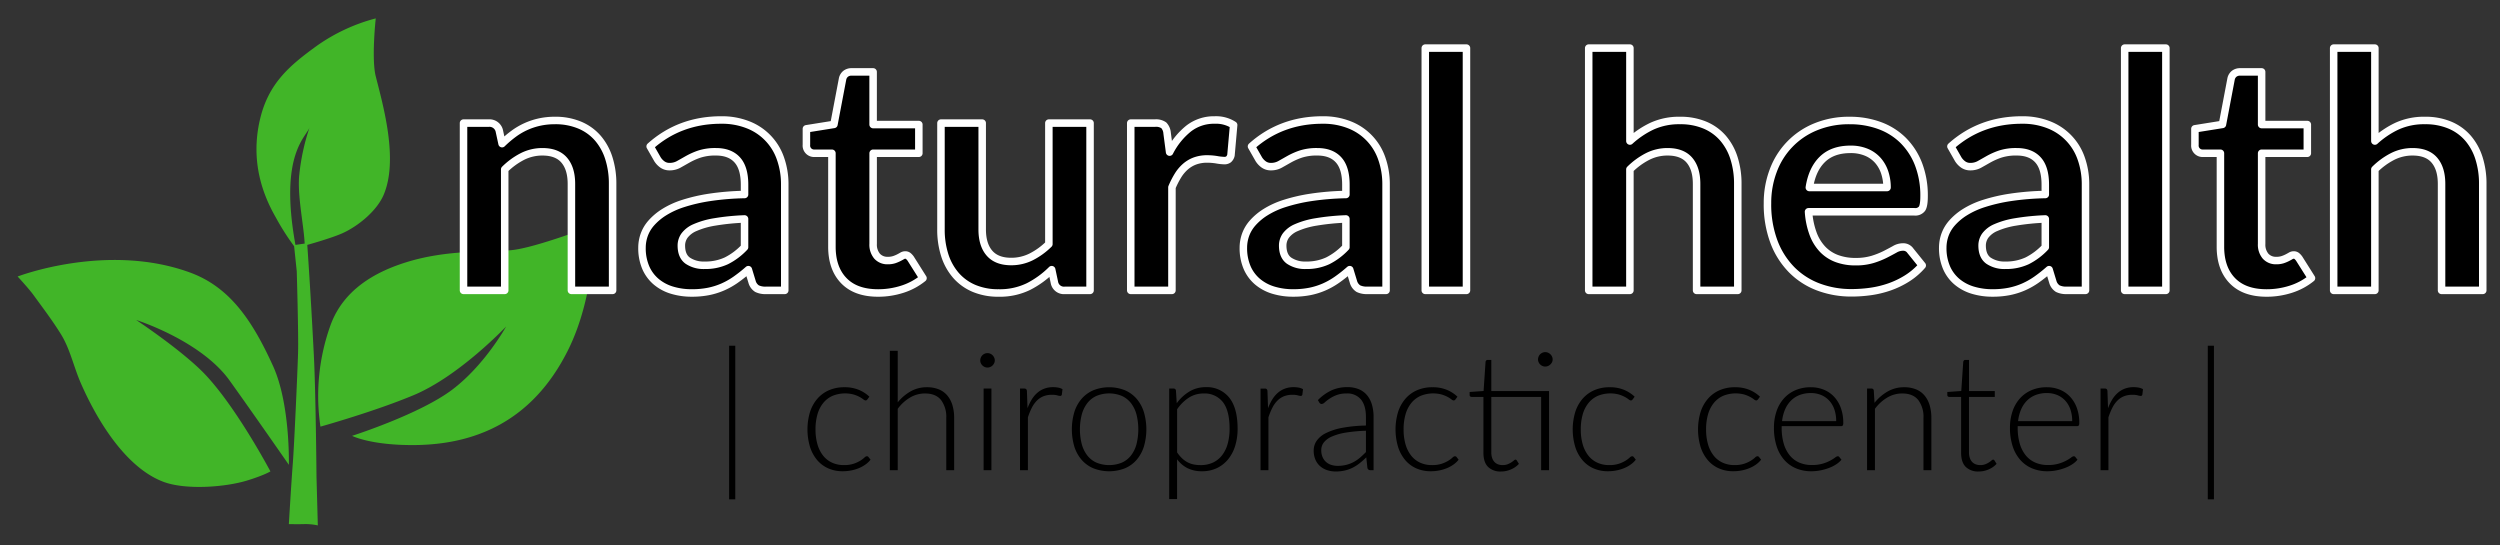 <svg id="Horizontal" xmlns="http://www.w3.org/2000/svg" width="1000" height="218" viewBox="0 0 1000 218">
  <rect x="0" y="0" width="1000" height="218" fill="#333333" stroke="none"/>
  <defs>
    <style>
      .cls-1 {
        fill: #41b528;
      }

      .cls-1, .cls-2, .cls-3 {
        fill-rule: evenodd;
      }

      .cls-3 {
        stroke: #fff;
        stroke-linejoin: round;
        stroke-width: 3px;
      }
    </style>
  </defs>
  <path id="Leaves_1" data-name="Leaves 1" class="cls-1" d="M150.3,7.358s-1.77,16.225,0,23.178c3.022,11.867,9.13,33.427,3.16,47.409-2.729,6.391-10.072,12.414-16.326,15.276-4.415,2.021-14.22,4.741-14.22,4.741s1.256,17.288,2.634,44.249c0.766,14.994,1.053,48.463,1.053,48.463l0.527,19.49a22.9,22.9,0,0,0-5.267-.527c-2.691.085-6.32,0-6.32,0s1.033-17.336,1.58-24.231,1.888-36.806,2.107-44.249-0.527-32.659-.527-32.659l-1.053-10.009A98.44,98.44,0,0,1,110.279,86.9c-4.864-8.5-10.272-21.88-6.32-38.981,3.351-14.5,11.742-21.6,22.646-29.5A72.652,72.652,0,0,1,150.3,7.358Zm-32.125,90.6,3.686-.527c-0.3-7.2-3.1-19.772-2.107-27.919a87.309,87.309,0,0,1,4.214-18.964C122.977,54.68,111.451,60.828,118.179,97.962Zm119.549-7.9s0.685,27.593-10.533,50.043c-14.376,28.769-37.533,37.78-61.618,37.927-17.33.106-24.753-3.687-24.753-3.687s26.955-8.595,40.026-18.437,21.592-25.285,21.592-25.285-18.654,19.753-36.865,27.392c-15.774,6.616-37.392,12.642-37.392,12.642a83.555,83.555,0,0,1,4.213-41.088c5.186-13.587,17.293-20.592,29.674-24.531,16.791-5.341,32.931-4.086,42.477-4.968S237.728,90.061,237.728,90.061ZM76.047,109.024c15.97,5.854,24.969,19.332,33.179,37.4,6.925,15.241,6.319,39.508,6.319,39.508s-14.226-20.5-23.7-33.714c-11.517-16.059-37.392-24.231-37.392-24.231s18.9,12.5,27.912,22.124c12.566,13.429,25.805,38.454,25.805,38.454s-2.729,1.644-9.479,3.688c-8.765,2.653-24.352,3.784-33.179.527-15.215-5.615-26.735-24.753-33.179-39.508-2.857-6.543-4.285-13.62-7.9-19.49-3.334-5.414-7.295-10.624-11.06-15.8-1.862-2.562-6.32-7.375-6.32-7.375S42.8,96.838,76.047,109.024Z"/>
  <g id="Text">
    <path id="_chiropractic_center_" data-name="| chiropractic center |" class="cls-2" d="M291.648,199.721h2.464V138.289h-2.464v61.432Zm56.107-41.053a13.97,13.97,0,0,0-4.3-2.757,14.725,14.725,0,0,0-5.65-1.017,15.219,15.219,0,0,0-6.292,1.231,13.041,13.041,0,0,0-4.649,3.462,15.213,15.213,0,0,0-2.891,5.316,24.456,24.456,0,0,0,.049,13.914,15.342,15.342,0,0,0,2.891,5.267,12.348,12.348,0,0,0,4.436,3.282,14.022,14.022,0,0,0,5.7,1.132,17.728,17.728,0,0,0,3.532-.344,15.991,15.991,0,0,0,3.137-.968,12.942,12.942,0,0,0,2.6-1.477,9.586,9.586,0,0,0,1.9-1.838l-0.821-1.05a0.812,0.812,0,0,0-.657-0.328,1.642,1.642,0,0,0-.986.558,10.959,10.959,0,0,1-1.626,1.214,12.9,12.9,0,0,1-2.628,1.214,12.1,12.1,0,0,1-3.959.558,11.179,11.179,0,0,1-4.666-.952,9.717,9.717,0,0,1-3.581-2.773,12.991,12.991,0,0,1-2.283-4.479,21.073,21.073,0,0,1-.805-6.1,21.39,21.39,0,0,1,.772-5.973,12.781,12.781,0,0,1,2.284-4.528,10.1,10.1,0,0,1,3.7-2.872,13.328,13.328,0,0,1,8.476-.558,13.031,13.031,0,0,1,2.382.968,11.184,11.184,0,0,1,1.511.969,1.646,1.646,0,0,0,.887.443,0.654,0.654,0,0,0,.411-0.115,3.675,3.675,0,0,0,.312-0.279Zm11.335-18.344h-3.154v47.748h3.154V163.525a16.831,16.831,0,0,1,4.945-4.512A11.606,11.606,0,0,1,370,157.388q4.3,0,6.406,2.609a11.176,11.176,0,0,1,2.1,7.2v20.872h3.154V167.2a17.545,17.545,0,0,0-.69-5.119,10.887,10.887,0,0,0-2.037-3.872,8.722,8.722,0,0,0-3.4-2.462,12.309,12.309,0,0,0-4.747-.853,13.03,13.03,0,0,0-6.521,1.641,18.38,18.38,0,0,0-5.175,4.4V140.324Zm34.358,15.1v32.653h3.121V155.419h-3.121Zm4.222-12.388a3.156,3.156,0,0,0-.641-0.935,2.971,2.971,0,0,0-.92-0.624,2.827,2.827,0,0,0-2.234,0,2.959,2.959,0,0,0-.92.624,2.9,2.9,0,0,0-.624.935,2.854,2.854,0,0,0-.23,1.132,2.624,2.624,0,0,0,.23,1.1,3.016,3.016,0,0,0,.624.9,2.957,2.957,0,0,0,.92.623,2.827,2.827,0,0,0,2.234,0,2.968,2.968,0,0,0,.92-0.623,3.307,3.307,0,0,0,.641-0.9,2.489,2.489,0,0,0,.246-1.1A2.706,2.706,0,0,0,397.67,143.031Zm13.1,13.405a1.325,1.325,0,0,0-.3-0.787,1.1,1.1,0,0,0-.789-0.23H408.01v32.653h3.154V166.938a26.612,26.612,0,0,1,1.593-3.889,11.014,11.014,0,0,1,2.037-2.839,7.8,7.8,0,0,1,2.628-1.723,9.185,9.185,0,0,1,3.368-.574,7.96,7.96,0,0,1,2.119.23,4.88,4.88,0,0,0,1.2.23,0.633,0.633,0,0,0,.624-0.525L425,155.682a5.082,5.082,0,0,0-1.741-.64,11.131,11.131,0,0,0-2-.181,9.965,9.965,0,0,0-3.466.575,9.186,9.186,0,0,0-2.826,1.657,11.3,11.3,0,0,0-2.234,2.642,20.361,20.361,0,0,0-1.725,3.56Zm26.6-.344a12.984,12.984,0,0,0-4.7,3.4,14.88,14.88,0,0,0-2.924,5.3,24.483,24.483,0,0,0,0,13.865,14.893,14.893,0,0,0,2.924,5.284,12.806,12.806,0,0,0,4.7,3.38,17.349,17.349,0,0,0,12.583,0,12.674,12.674,0,0,0,4.682-3.38,15.065,15.065,0,0,0,2.907-5.284,24.483,24.483,0,0,0,0-13.865,15.052,15.052,0,0,0-2.907-5.3,12.849,12.849,0,0,0-4.682-3.4A17.119,17.119,0,0,0,437.365,156.092Zm1.183,28.944a9.659,9.659,0,0,1-3.647-2.871,12.86,12.86,0,0,1-2.2-4.513,24.041,24.041,0,0,1,0-11.83,13.029,13.029,0,0,1,2.2-4.545,9.742,9.742,0,0,1,3.647-2.9,13.327,13.327,0,0,1,10.217,0,9.758,9.758,0,0,1,3.647,2.9,12.834,12.834,0,0,1,2.185,4.545,24.59,24.59,0,0,1,0,11.83,12.668,12.668,0,0,1-2.185,4.513,9.675,9.675,0,0,1-3.647,2.871A13.536,13.536,0,0,1,438.548,185.036Zm32.286-21.314a16.666,16.666,0,0,1,4.7-4.66,10.718,10.718,0,0,1,5.881-1.674,9.243,9.243,0,0,1,7.721,3.429q2.694,3.43,2.694,10.715a22.069,22.069,0,0,1-.739,5.891,13.373,13.373,0,0,1-2.2,4.594,9.946,9.946,0,0,1-3.63,2.97,11.481,11.481,0,0,1-5.059,1.05,13.746,13.746,0,0,1-2.744-.263,9.008,9.008,0,0,1-2.447-.869,10.128,10.128,0,0,1-2.185-1.575,13.833,13.833,0,0,1-1.988-2.38V163.722Zm-0.46-7.482a0.872,0.872,0,0,0-.953-0.821H467.68v44.2h3.154V183.707a11.871,11.871,0,0,0,4.2,3.577,12.735,12.735,0,0,0,5.75,1.214,13.535,13.535,0,0,0,6.094-1.312,13.114,13.114,0,0,0,4.469-3.594,15.848,15.848,0,0,0,2.759-5.382,23,23,0,0,0,.937-6.678q0-8.336-3.368-12.5a11.389,11.389,0,0,0-9.38-4.168,12.452,12.452,0,0,0-6.521,1.74,17.291,17.291,0,0,0-5.076,4.692Zm36.607,0.2a1.331,1.331,0,0,0-.3-0.787,1.1,1.1,0,0,0-.789-0.23h-1.676v32.653h3.154V166.938a26.721,26.721,0,0,1,1.594-3.889,11.014,11.014,0,0,1,2.037-2.839,7.785,7.785,0,0,1,2.628-1.723,9.181,9.181,0,0,1,3.368-.574,7.965,7.965,0,0,1,2.119.23,4.88,4.88,0,0,0,1.2.23,0.634,0.634,0,0,0,.624-0.525l0.263-2.166a5.082,5.082,0,0,0-1.741-.64,11.139,11.139,0,0,0-2-.181,9.965,9.965,0,0,0-3.466.575,9.186,9.186,0,0,0-2.826,1.657,11.3,11.3,0,0,0-2.234,2.642,20.361,20.361,0,0,0-1.725,3.56Zm39.392,24.383q-1.151,1.182-2.332,2.2a14.515,14.515,0,0,1-2.547,1.756,12.961,12.961,0,0,1-2.956,1.148,14,14,0,0,1-3.5.41,8.376,8.376,0,0,1-2.464-.361,5.755,5.755,0,0,1-2.087-1.132,5.543,5.543,0,0,1-1.445-1.969,6.824,6.824,0,0,1-.542-2.838,4.94,4.94,0,0,1,1.051-3.1,8.292,8.292,0,0,1,3.236-2.346,23.187,23.187,0,0,1,5.552-1.559,61.668,61.668,0,0,1,8.033-.738v8.532ZM527.712,161a1.486,1.486,0,0,0,.394.427,1,1,0,0,0,.592.164,2.03,2.03,0,0,0,1.215-.657,17.752,17.752,0,0,1,1.873-1.444,14.271,14.271,0,0,1,2.809-1.444,10.971,10.971,0,0,1,4.025-.656,6.979,6.979,0,0,1,5.8,2.445q1.954,2.445,1.955,6.973v3.413a56.4,56.4,0,0,0-9.511.919,24.679,24.679,0,0,0-6.489,2.1,9.683,9.683,0,0,0-3.712,3.084,6.782,6.782,0,0,0-1.183,3.84,9.015,9.015,0,0,0,.739,3.823,7.323,7.323,0,0,0,1.971,2.609A8.206,8.206,0,0,0,531,188.1a10.822,10.822,0,0,0,3.252.493,16.117,16.117,0,0,0,3.68-.394,14.254,14.254,0,0,0,3.121-1.116,16.073,16.073,0,0,0,2.776-1.772,34.488,34.488,0,0,0,2.678-2.363l0.46,4.2a1.125,1.125,0,0,0,1.215.919h1.249V166.806a17.368,17.368,0,0,0-.657-4.938,10.484,10.484,0,0,0-1.955-3.774,8.509,8.509,0,0,0-3.269-2.4,11.7,11.7,0,0,0-4.6-.837,15.033,15.033,0,0,0-6.406,1.313,18.991,18.991,0,0,0-5.388,3.872Zm55.268-2.33a13.97,13.97,0,0,0-4.3-2.757,14.727,14.727,0,0,0-5.651-1.017,15.214,15.214,0,0,0-6.291,1.231,13.041,13.041,0,0,0-4.649,3.462,15.2,15.2,0,0,0-2.891,5.316,24.456,24.456,0,0,0,.049,13.914,15.342,15.342,0,0,0,2.891,5.267,12.339,12.339,0,0,0,4.436,3.282,14.022,14.022,0,0,0,5.7,1.132,17.728,17.728,0,0,0,3.532-.344,16.012,16.012,0,0,0,3.137-.968,12.942,12.942,0,0,0,2.6-1.477,9.586,9.586,0,0,0,1.905-1.838l-0.821-1.05a0.812,0.812,0,0,0-.657-0.328,1.639,1.639,0,0,0-.986.558,10.959,10.959,0,0,1-1.626,1.214,12.88,12.88,0,0,1-2.629,1.214,12.091,12.091,0,0,1-3.958.558,11.179,11.179,0,0,1-4.666-.952,9.709,9.709,0,0,1-3.581-2.773,12.991,12.991,0,0,1-2.283-4.479,21.073,21.073,0,0,1-.8-6.1,21.39,21.39,0,0,1,.772-5.973,12.78,12.78,0,0,1,2.283-4.528,10.113,10.113,0,0,1,3.7-2.872,13.331,13.331,0,0,1,8.477-.558,13.031,13.031,0,0,1,2.382.968,11.184,11.184,0,0,1,1.511.969,1.646,1.646,0,0,0,.887.443,0.654,0.654,0,0,0,.411-0.115,3.675,3.675,0,0,0,.312-0.279Zm36.632-2.232H596.524v-12.47h-1.479a0.7,0.7,0,0,0-.558.23,1.176,1.176,0,0,0-.263.525L593.435,156.4l-5.585.393v1.215a0.7,0.7,0,0,0,.23.558,0.877,0.877,0,0,0,.592.2h4.7v22.316q0,3.839,1.856,5.677A7.034,7.034,0,0,0,600.4,188.6a9.9,9.9,0,0,0,3.992-.837,9.122,9.122,0,0,0,3.171-2.215l-0.855-1.379a0.713,0.713,0,0,0-.525-0.328,1.119,1.119,0,0,0-.625.345,9.43,9.43,0,0,1-1.018.755,8.438,8.438,0,0,1-1.478.754,5.434,5.434,0,0,1-2.037.345,5.2,5.2,0,0,1-1.774-.3,3.732,3.732,0,0,1-1.43-.919,4.318,4.318,0,0,1-.952-1.592,6.905,6.905,0,0,1-.345-2.313V158.766h19.934v29.306h3.154V156.436Zm1.2-13.8a3.023,3.023,0,0,0-.657-0.935,3.218,3.218,0,0,0-.937-0.624,2.839,2.839,0,0,0-2.234,0,2.977,2.977,0,0,0-.92.624,2.9,2.9,0,0,0-.624.935,2.854,2.854,0,0,0-.23,1.132,2.628,2.628,0,0,0,.23,1.1,3.012,3.012,0,0,0,.624.9,2.959,2.959,0,0,0,.92.624,2.839,2.839,0,0,0,2.234,0,3.2,3.2,0,0,0,.937-0.624,3.154,3.154,0,0,0,.657-0.9,2.493,2.493,0,0,0,.246-1.1A2.706,2.706,0,0,0,620.812,142.637Zm33.042,16.031a13.97,13.97,0,0,0-4.3-2.757,14.734,14.734,0,0,0-5.651-1.017,15.214,15.214,0,0,0-6.291,1.231,13.041,13.041,0,0,0-4.649,3.462,15.2,15.2,0,0,0-2.891,5.316,24.456,24.456,0,0,0,.049,13.914,15.326,15.326,0,0,0,2.891,5.267,12.344,12.344,0,0,0,4.435,3.282,14.025,14.025,0,0,0,5.7,1.132,17.713,17.713,0,0,0,3.532-.344,16,16,0,0,0,3.138-.968,12.961,12.961,0,0,0,2.6-1.477,9.565,9.565,0,0,0,1.906-1.838l-0.821-1.05a0.814,0.814,0,0,0-.658-0.328,1.64,1.64,0,0,0-.985.558,11.013,11.013,0,0,1-1.626,1.214,12.905,12.905,0,0,1-2.629,1.214,12.1,12.1,0,0,1-3.959.558,11.174,11.174,0,0,1-4.665-.952,9.709,9.709,0,0,1-3.581-2.773,12.974,12.974,0,0,1-2.283-4.479,21.073,21.073,0,0,1-.8-6.1,21.39,21.39,0,0,1,.772-5.973,12.763,12.763,0,0,1,2.283-4.528,10.1,10.1,0,0,1,3.7-2.872,13.331,13.331,0,0,1,8.477-.558,13.018,13.018,0,0,1,2.381.968,11.2,11.2,0,0,1,1.512.969,1.646,1.646,0,0,0,.887.443,0.649,0.649,0,0,0,.41-0.115,3.53,3.53,0,0,0,.313-0.279Zm50.135,0a13.97,13.97,0,0,0-4.3-2.757,14.727,14.727,0,0,0-5.651-1.017,15.214,15.214,0,0,0-6.291,1.231,13.041,13.041,0,0,0-4.649,3.462A15.213,15.213,0,0,0,680.2,164.9a24.456,24.456,0,0,0,.049,13.914,15.342,15.342,0,0,0,2.891,5.267,12.339,12.339,0,0,0,4.436,3.282,14.022,14.022,0,0,0,5.7,1.132,17.728,17.728,0,0,0,3.532-.344,16.012,16.012,0,0,0,3.137-.968,12.942,12.942,0,0,0,2.6-1.477,9.586,9.586,0,0,0,1.9-1.838l-0.821-1.05a0.812,0.812,0,0,0-.657-0.328,1.639,1.639,0,0,0-.986.558,10.959,10.959,0,0,1-1.626,1.214,12.9,12.9,0,0,1-2.628,1.214,12.1,12.1,0,0,1-3.959.558,11.179,11.179,0,0,1-4.666-.952,9.709,9.709,0,0,1-3.581-2.773,12.991,12.991,0,0,1-2.283-4.479,21.073,21.073,0,0,1-.8-6.1,21.39,21.39,0,0,1,.772-5.973,12.78,12.78,0,0,1,2.283-4.528,10.113,10.113,0,0,1,3.7-2.872,13.331,13.331,0,0,1,8.477-.558,13.031,13.031,0,0,1,2.382.968,11.184,11.184,0,0,1,1.511.969,1.646,1.646,0,0,0,.887.443,0.654,0.654,0,0,0,.411-0.115,3.675,3.675,0,0,0,.312-0.279Zm8.838,9.779a16.455,16.455,0,0,1,1.183-4.627,11.3,11.3,0,0,1,2.349-3.544,9.92,9.92,0,0,1,3.466-2.264,12.315,12.315,0,0,1,4.534-.788,10.564,10.564,0,0,1,4.09.771,9.124,9.124,0,0,1,3.2,2.215,10,10,0,0,1,2.087,3.528,14.052,14.052,0,0,1,.739,4.709H712.827Zm23.622,2a0.769,0.769,0,0,0,.657-0.262,1.746,1.746,0,0,0,.2-0.985,17.236,17.236,0,0,0-1-6.1,13.039,13.039,0,0,0-2.743-4.479,11.62,11.62,0,0,0-4.107-2.773,13.592,13.592,0,0,0-5.125-.952,15.241,15.241,0,0,0-6.226,1.214,13.175,13.175,0,0,0-4.632,3.364,14.836,14.836,0,0,0-2.892,5.119,20.169,20.169,0,0,0-1,6.482,23.564,23.564,0,0,0,1.068,7.4,15.465,15.465,0,0,0,3.039,5.464,12.938,12.938,0,0,0,4.731,3.4,15.556,15.556,0,0,0,6.111,1.165,18.79,18.79,0,0,0,3.663-.361,21,21,0,0,0,3.417-.968,14.846,14.846,0,0,0,2.891-1.46,8.913,8.913,0,0,0,2.086-1.838l-0.854-1.05a0.755,0.755,0,0,0-.657-0.328,2.211,2.211,0,0,0-1.051.541,16.645,16.645,0,0,1-1.955,1.214,15.9,15.9,0,0,1-3.039,1.215,14.962,14.962,0,0,1-4.271.541,12.611,12.611,0,0,1-4.994-.952,10.011,10.011,0,0,1-3.811-2.838,13.238,13.238,0,0,1-2.431-4.677,22.1,22.1,0,0,1-.854-6.464v-0.624h23.786Zm13.068-14.209a0.872,0.872,0,0,0-.952-0.821h-1.742v32.653h3.154V163.525a16.843,16.843,0,0,1,4.945-4.512,11.606,11.606,0,0,1,5.963-1.625q4.3,0,6.406,2.609a11.176,11.176,0,0,1,2.1,7.2v20.872h3.154V167.2a17.545,17.545,0,0,0-.69-5.119,10.887,10.887,0,0,0-2.037-3.872,8.725,8.725,0,0,0-3.4-2.462,12.314,12.314,0,0,0-4.748-.853,13.057,13.057,0,0,0-6.62,1.707,18.516,18.516,0,0,0-5.24,4.528Zm45.947,31.52a9.117,9.117,0,0,0,3.17-2.215l-0.854-1.379a0.717,0.717,0,0,0-.526-0.328,1.12,1.12,0,0,0-.624.345,9.635,9.635,0,0,1-1.018.755,8.485,8.485,0,0,1-1.479.754,5.43,5.43,0,0,1-2.037.345,5.2,5.2,0,0,1-1.774-.3,3.728,3.728,0,0,1-1.429-.919,4.306,4.306,0,0,1-.953-1.592,6.905,6.905,0,0,1-.345-2.313V158.766h10.316v-2.33H787.6v-12.47h-1.478a0.7,0.7,0,0,0-.559.23,1.2,1.2,0,0,0-.263.525L784.507,156.4l-5.585.393v1.215a0.693,0.693,0,0,0,.23.558,0.876,0.876,0,0,0,.591.2h4.7v22.316q0,3.839,1.856,5.677a7.037,7.037,0,0,0,5.175,1.838A9.9,9.9,0,0,0,795.464,187.76Zm11.77-19.313a16.489,16.489,0,0,1,1.183-4.627,11.3,11.3,0,0,1,2.349-3.544,9.92,9.92,0,0,1,3.466-2.264,12.315,12.315,0,0,1,4.534-.788,10.56,10.56,0,0,1,4.09.771,9.137,9.137,0,0,1,3.2,2.215,10.015,10.015,0,0,1,2.086,3.528,14.027,14.027,0,0,1,.739,4.709H807.234Zm23.622,2a0.768,0.768,0,0,0,.657-0.262,1.736,1.736,0,0,0,.2-0.985,17.235,17.235,0,0,0-1-6.1,13.039,13.039,0,0,0-2.743-4.479,11.62,11.62,0,0,0-4.107-2.773,13.592,13.592,0,0,0-5.125-.952,15.241,15.241,0,0,0-6.226,1.214,13.175,13.175,0,0,0-4.632,3.364,14.834,14.834,0,0,0-2.891,5.119,20.142,20.142,0,0,0-1,6.482,23.565,23.565,0,0,0,1.067,7.4,15.465,15.465,0,0,0,3.039,5.464,12.955,12.955,0,0,0,4.731,3.4,15.556,15.556,0,0,0,6.111,1.165,18.8,18.8,0,0,0,3.664-.361,20.989,20.989,0,0,0,3.416-.968,14.846,14.846,0,0,0,2.891-1.46,8.939,8.939,0,0,0,2.087-1.838l-0.854-1.05a0.758,0.758,0,0,0-.658-0.328,2.216,2.216,0,0,0-1.051.541,16.561,16.561,0,0,1-1.955,1.214,15.876,15.876,0,0,1-3.039,1.215,14.962,14.962,0,0,1-4.271.541,12.614,12.614,0,0,1-4.994-.952,10.026,10.026,0,0,1-3.811-2.838,13.238,13.238,0,0,1-2.431-4.677,22.1,22.1,0,0,1-.854-6.464v-0.624h23.786Zm12.123-14.013a1.325,1.325,0,0,0-.3-0.787,1.1,1.1,0,0,0-.789-0.23H840.22v32.653h3.154V166.938a26.724,26.724,0,0,1,1.593-3.889A11.014,11.014,0,0,1,847,160.21a7.8,7.8,0,0,1,2.628-1.723,9.185,9.185,0,0,1,3.368-.574,7.96,7.96,0,0,1,2.119.23,4.88,4.88,0,0,0,1.2.23,0.633,0.633,0,0,0,.624-0.525l0.263-2.166a5.082,5.082,0,0,0-1.741-.64,11.131,11.131,0,0,0-2-.181,9.965,9.965,0,0,0-3.466.575,9.186,9.186,0,0,0-2.826,1.657,11.3,11.3,0,0,0-2.234,2.642,20.361,20.361,0,0,0-1.725,3.56Zm40.133,43.285h2.464V138.289h-2.464v61.432Z"/>
    <path id="natural_health" data-name="natural health" class="cls-3" d="M199.684,52.174a4.041,4.041,0,0,0-4.2-2.935H185.409v66.91h16.476V67.76a28.659,28.659,0,0,1,7.071-5.152,17.477,17.477,0,0,1,8.005-1.891q5.868,0,8.738,3.359t2.868,9.489v42.585h16.477V73.564a33.4,33.4,0,0,0-1.5-10.271,22.789,22.789,0,0,0-4.4-8.021,19.62,19.62,0,0,0-7.237-5.217,25.031,25.031,0,0,0-9.939-1.859,28.167,28.167,0,0,0-6.4.685,27.275,27.275,0,0,0-10.373,4.826,44.375,44.375,0,0,0-4.369,3.75Zm98.134,46.693a25.984,25.984,0,0,1-7.237,5.446,19.928,19.928,0,0,1-8.772,1.793,11.309,11.309,0,0,1-6.7-1.826q-2.568-1.826-2.568-6.065a6.833,6.833,0,0,1,1.267-3.978,10.225,10.225,0,0,1,4.2-3.2,32.544,32.544,0,0,1,7.8-2.25,92.987,92.987,0,0,1,12.007-1.207V98.867ZM263,63.717a7.425,7.425,0,0,0,1.934,2.054,4.829,4.829,0,0,0,2.935.88,7.319,7.319,0,0,0,3.636-.913q1.633-.912,3.635-2.054a27.747,27.747,0,0,1,4.636-2.054,20.553,20.553,0,0,1,6.638-.913q5.535,0,8.471,3.228t2.935,9.945V77.8a108.767,108.767,0,0,0-13.874,1.141A67.888,67.888,0,0,0,273.3,81.39a33.55,33.55,0,0,0-7.7,3.522,23.482,23.482,0,0,0-5.1,4.3,14.707,14.707,0,0,0-2.835,4.793,15.4,15.4,0,0,0-.867,5.054,19.716,19.716,0,0,0,1.468,7.891,15.346,15.346,0,0,0,4.136,5.673,17.657,17.657,0,0,0,6.337,3.424,26.851,26.851,0,0,0,8,1.141,33.6,33.6,0,0,0,6.7-.619,28.183,28.183,0,0,0,5.7-1.793,30.107,30.107,0,0,0,5.136-2.9,59.421,59.421,0,0,0,5.07-4.011l1.467,4.826a4.748,4.748,0,0,0,2,2.771,7.691,7.691,0,0,0,3.6.685H313.9V73.89a30.812,30.812,0,0,0-1.7-10.434,22.19,22.19,0,0,0-12.975-13.532A28.343,28.343,0,0,0,288.48,48q-16.611,0-28.417,10.565Zm97.924,51.976a25.143,25.143,0,0,0,8.272-4.435l-4.936-7.826a5.569,5.569,0,0,0-1-1.076,1.924,1.924,0,0,0-1.2-.358,2.337,2.337,0,0,0-1.2.358q-0.6.36-1.367,0.75a14.177,14.177,0,0,1-1.8.75,7.9,7.9,0,0,1-2.568.359,5.465,5.465,0,0,1-4.3-1.761,7.1,7.1,0,0,1-1.567-4.891V61.3h18.277V49.826H349.249V28.762H340.71a3.831,3.831,0,0,0-2.4.717,3.568,3.568,0,0,0-1.268,2.022l-3.468,18.26-11.007,1.761v6.391a3.074,3.074,0,0,0,3.2,3.391h7V98.672q0,8.673,4.77,13.6t13.708,4.923A31.459,31.459,0,0,0,360.922,115.693Zm58.624-66.454V97.628a27.971,27.971,0,0,1-7.07,5.12,17.732,17.732,0,0,1-8,1.858q-5.8,0-8.7-3.358t-2.9-9.489V49.239H376.388v42.52a33.361,33.361,0,0,0,1.5,10.271,22.8,22.8,0,0,0,4.435,8.054,19.817,19.817,0,0,0,7.238,5.25,24.782,24.782,0,0,0,9.906,1.858,26.062,26.062,0,0,0,11.94-2.575,36.7,36.7,0,0,0,9.272-6.75l1.134,5.347a3.87,3.87,0,0,0,4.136,2.935h10.073V49.239H419.546Zm47.3,4.043a5.123,5.123,0,0,0-1.334-3.163,5.416,5.416,0,0,0-3.536-.88H452.3v66.91h16.476V74.934a34.455,34.455,0,0,1,2.435-4.761,15.422,15.422,0,0,1,3-3.554,12.3,12.3,0,0,1,3.835-2.25,14.091,14.091,0,0,1,4.87-.783,23.516,23.516,0,0,1,3.836.326,19.755,19.755,0,0,0,2.968.326,2.716,2.716,0,0,0,1.7-.489,3.109,3.109,0,0,0,.967-1.663l1.068-12.065A12.953,12.953,0,0,0,485.852,48a16.453,16.453,0,0,0-10.406,3.424,28.982,28.982,0,0,0-7.605,9.423ZM538.36,98.867a26,26,0,0,1-7.238,5.446,19.925,19.925,0,0,1-8.772,1.793,11.308,11.308,0,0,1-6.7-1.826q-2.57-1.826-2.569-6.065a6.827,6.827,0,0,1,1.268-3.978,10.221,10.221,0,0,1,4.2-3.2,32.553,32.553,0,0,1,7.8-2.25,92.987,92.987,0,0,1,12.007-1.207V98.867Zm-34.821-35.15a7.414,7.414,0,0,0,1.935,2.054,4.825,4.825,0,0,0,2.935.88,7.318,7.318,0,0,0,3.635-.913q1.635-.912,3.636-2.054a27.71,27.71,0,0,1,4.636-2.054,20.547,20.547,0,0,1,6.637-.913q5.537,0,8.472,3.228t2.935,9.945V77.8a108.784,108.784,0,0,0-13.875,1.141,67.914,67.914,0,0,0-10.64,2.445,33.561,33.561,0,0,0-7.7,3.522,23.434,23.434,0,0,0-5.1,4.3,14.69,14.69,0,0,0-2.835,4.793,15.369,15.369,0,0,0-.867,5.054,19.734,19.734,0,0,0,1.467,7.891,15.368,15.368,0,0,0,4.136,5.673,17.665,17.665,0,0,0,6.337,3.424,26.858,26.858,0,0,0,8,1.141,33.6,33.6,0,0,0,6.7-.619,28.154,28.154,0,0,0,5.7-1.793,30.069,30.069,0,0,0,5.136-2.9,59.265,59.265,0,0,0,5.07-4.011l1.468,4.826a4.748,4.748,0,0,0,2,2.771,7.688,7.688,0,0,0,3.6.685h7.471V73.89a30.812,30.812,0,0,0-1.7-10.434,22.192,22.192,0,0,0-12.974-13.532A28.348,28.348,0,0,0,529.021,48q-16.61,0-28.417,10.565Zm66.573-44.476v96.908h16.476V19.241H570.112Zm81.848,0H635.484v96.908H651.96V67.76a28.659,28.659,0,0,1,7.071-5.152,17.477,17.477,0,0,1,8-1.891q5.868,0,8.738,3.359t2.868,9.489v42.585h16.477V73.564a33.4,33.4,0,0,0-1.5-10.271,22.789,22.789,0,0,0-4.4-8.021,19.62,19.62,0,0,0-7.237-5.217,25.033,25.033,0,0,0-9.94-1.859,26.019,26.019,0,0,0-11.273,2.282,35.829,35.829,0,0,0-8.8,5.935V19.241ZM723.736,75q1.133-7.3,5.236-11.282t11.24-3.978a16,16,0,0,1,6.437,1.207,12.557,12.557,0,0,1,4.569,3.293,13.935,13.935,0,0,1,2.7,4.858,19,19,0,0,1,.9,5.9H723.736Zm42.024,9.717a3.348,3.348,0,0,0,3.069-1.272q0.8-1.272.8-4.924a34.779,34.779,0,0,0-2.234-12.88,27.294,27.294,0,0,0-6.171-9.521,26.11,26.11,0,0,0-9.405-5.9A34.216,34.216,0,0,0,739.878,48.2,34.742,34.742,0,0,0,726.1,50.8,30.115,30.115,0,0,0,709.26,68.38a36.3,36.3,0,0,0-2.268,12.88,42.538,42.538,0,0,0,2.6,15.488,32.02,32.02,0,0,0,7.137,11.217,29.765,29.765,0,0,0,10.673,6.847,37.314,37.314,0,0,0,13.275,2.315,55.333,55.333,0,0,0,7.438-.521,39.651,39.651,0,0,0,7.537-1.794,34.772,34.772,0,0,0,7.105-3.391,27.246,27.246,0,0,0,6.136-5.25l-4.736-5.869a3.434,3.434,0,0,0-3.068-1.5,6.491,6.491,0,0,0-3.169.913q-1.635.913-3.8,2.022a32.753,32.753,0,0,1-5.07,2.021,23.079,23.079,0,0,1-6.9.913,21.13,21.13,0,0,1-7.3-1.206,15.189,15.189,0,0,1-5.7-3.652,18.115,18.115,0,0,1-3.869-6.2,31.066,31.066,0,0,1-1.868-8.9H765.76Zm52.364,14.151a25.984,25.984,0,0,1-7.237,5.446,19.928,19.928,0,0,1-8.772,1.793,11.311,11.311,0,0,1-6.7-1.826q-2.568-1.826-2.568-6.065a6.833,6.833,0,0,1,1.267-3.978,10.225,10.225,0,0,1,4.2-3.2,32.544,32.544,0,0,1,7.8-2.25,92.987,92.987,0,0,1,12.007-1.207V98.867ZM783.3,63.717a7.425,7.425,0,0,0,1.934,2.054,4.829,4.829,0,0,0,2.935.88,7.319,7.319,0,0,0,3.636-.913q1.634-.912,3.635-2.054a27.747,27.747,0,0,1,4.636-2.054,20.553,20.553,0,0,1,6.638-.913q5.535,0,8.471,3.228t2.935,9.945V77.8a108.767,108.767,0,0,0-13.874,1.141,67.888,67.888,0,0,0-10.64,2.445,33.55,33.55,0,0,0-7.705,3.522,23.482,23.482,0,0,0-5.1,4.3,14.707,14.707,0,0,0-2.835,4.793,15.4,15.4,0,0,0-.867,5.054,19.716,19.716,0,0,0,1.468,7.891,15.357,15.357,0,0,0,4.136,5.673,17.657,17.657,0,0,0,6.337,3.424,26.851,26.851,0,0,0,8,1.141,33.6,33.6,0,0,0,6.7-.619,28.183,28.183,0,0,0,5.7-1.793,30.107,30.107,0,0,0,5.136-2.9,59.421,59.421,0,0,0,5.07-4.011l1.467,4.826a4.748,4.748,0,0,0,2,2.771,7.691,7.691,0,0,0,3.6.685H834.2V73.89a30.812,30.812,0,0,0-1.7-10.434,22.19,22.19,0,0,0-12.975-13.532A28.343,28.343,0,0,0,808.786,48q-16.611,0-28.417,10.565Zm66.572-44.476v96.908h16.477V19.241H849.876Zm66.45,96.452a25.129,25.129,0,0,0,8.271-4.435l-4.936-7.826a5.538,5.538,0,0,0-1-1.076,1.919,1.919,0,0,0-1.2-.358,2.334,2.334,0,0,0-1.2.358c-0.4.24-.857,0.489-1.367,0.75a14.239,14.239,0,0,1-1.8.75,7.9,7.9,0,0,1-2.569.359,5.462,5.462,0,0,1-4.3-1.761,7.1,7.1,0,0,1-1.568-4.891V61.3H922.93V49.826H904.652V28.762h-8.538a3.834,3.834,0,0,0-2.4.717,3.567,3.567,0,0,0-1.267,2.022l-3.469,18.26L877.97,51.522v6.391a3.074,3.074,0,0,0,3.2,3.391h7V98.672q0,8.673,4.769,13.6t13.708,4.923A31.461,31.461,0,0,0,916.326,115.693Zm33.62-96.452H933.469v96.908h16.477V67.76a28.654,28.654,0,0,1,7.07-5.152,17.48,17.48,0,0,1,8-1.891q5.87,0,8.739,3.359t2.868,9.489v42.585H993.1V73.564a33.373,33.373,0,0,0-1.5-10.271,22.787,22.787,0,0,0-4.4-8.021,19.632,19.632,0,0,0-7.238-5.217,25.024,25.024,0,0,0-9.939-1.859,26.016,26.016,0,0,0-11.273,2.282,35.829,35.829,0,0,0-8.8,5.935V19.241Z"/>
  </g>
</svg>
